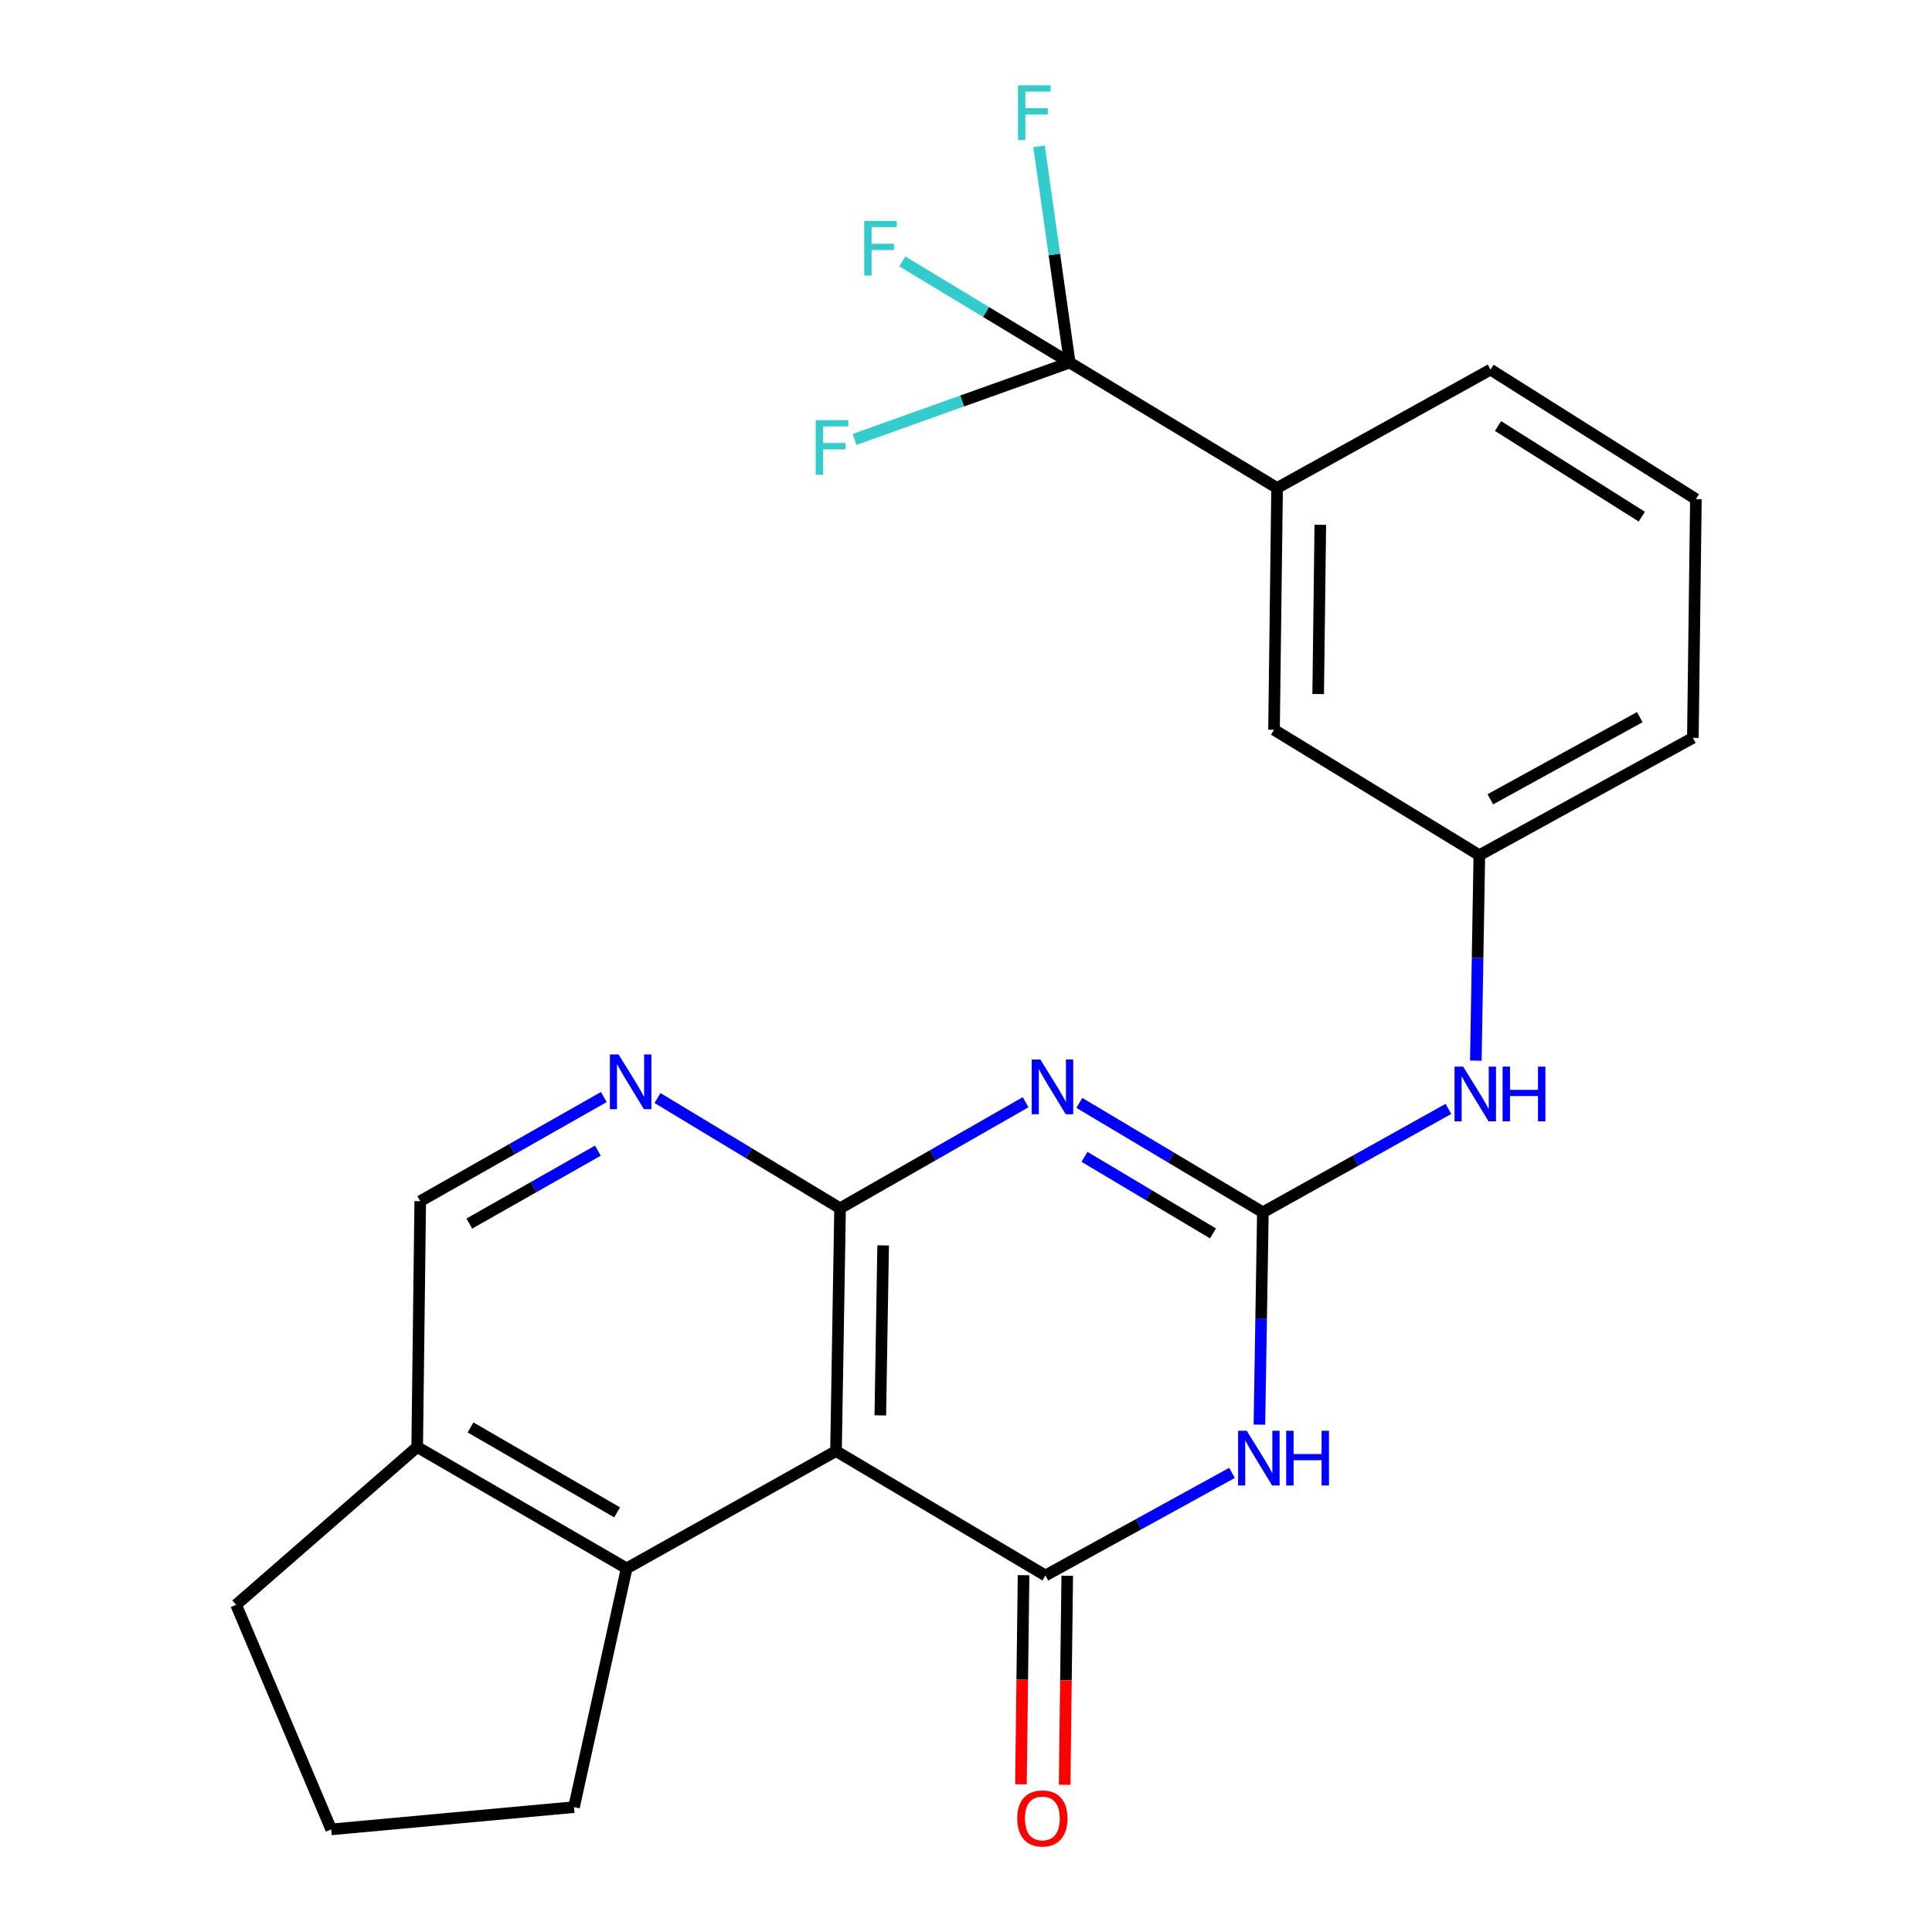 <?xml version='1.0' encoding='iso-8859-1'?>
<svg version='1.1' baseProfile='full'
              xmlns='http://www.w3.org/2000/svg'
                      xmlns:rdkit='http://www.rdkit.org/xml'
                      xmlns:xlink='http://www.w3.org/1999/xlink'
                  xml:space='preserve'
width='1000px' height='1000px' viewBox='0 0 1000 1000'>
<!-- END OF HEADER -->
<rect style='opacity:1.0;fill:#FFFFFF;stroke:none' width='1000' height='1000' x='0' y='0'> </rect>
<path class='bond-0' d='M 558.665,570.855 L 606.165,599.17' style='fill:none;fill-rule:evenodd;stroke:#0000FF;stroke-width:6px;stroke-linecap:butt;stroke-linejoin:miter;stroke-opacity:1' />
<path class='bond-0' d='M 606.165,599.17 L 653.666,627.485' style='fill:none;fill-rule:evenodd;stroke:#000000;stroke-width:6px;stroke-linecap:butt;stroke-linejoin:miter;stroke-opacity:1' />
<path class='bond-0' d='M 561.335,598.776 L 594.585,618.596' style='fill:none;fill-rule:evenodd;stroke:#0000FF;stroke-width:6px;stroke-linecap:butt;stroke-linejoin:miter;stroke-opacity:1' />
<path class='bond-0' d='M 594.585,618.596 L 627.835,638.417' style='fill:none;fill-rule:evenodd;stroke:#000000;stroke-width:6px;stroke-linecap:butt;stroke-linejoin:miter;stroke-opacity:1' />
<path class='bond-1' d='M 530.849,570.511 L 482.832,597.955' style='fill:none;fill-rule:evenodd;stroke:#0000FF;stroke-width:6px;stroke-linecap:butt;stroke-linejoin:miter;stroke-opacity:1' />
<path class='bond-1' d='M 482.832,597.955 L 434.815,625.399' style='fill:none;fill-rule:evenodd;stroke:#000000;stroke-width:6px;stroke-linecap:butt;stroke-linejoin:miter;stroke-opacity:1' />
<path class='bond-3' d='M 653.666,627.485 L 652.765,682.435' style='fill:none;fill-rule:evenodd;stroke:#000000;stroke-width:6px;stroke-linecap:butt;stroke-linejoin:miter;stroke-opacity:1' />
<path class='bond-3' d='M 652.765,682.435 L 651.864,737.385' style='fill:none;fill-rule:evenodd;stroke:#0000FF;stroke-width:6px;stroke-linecap:butt;stroke-linejoin:miter;stroke-opacity:1' />
<path class='bond-8' d='M 653.666,627.485 L 701.687,600.727' style='fill:none;fill-rule:evenodd;stroke:#000000;stroke-width:6px;stroke-linecap:butt;stroke-linejoin:miter;stroke-opacity:1' />
<path class='bond-8' d='M 701.687,600.727 L 749.708,573.969' style='fill:none;fill-rule:evenodd;stroke:#0000FF;stroke-width:6px;stroke-linecap:butt;stroke-linejoin:miter;stroke-opacity:1' />
<path class='bond-4' d='M 434.815,625.399 L 432.716,751.07' style='fill:none;fill-rule:evenodd;stroke:#000000;stroke-width:6px;stroke-linecap:butt;stroke-linejoin:miter;stroke-opacity:1' />
<path class='bond-4' d='M 457.113,644.627 L 455.644,732.597' style='fill:none;fill-rule:evenodd;stroke:#000000;stroke-width:6px;stroke-linecap:butt;stroke-linejoin:miter;stroke-opacity:1' />
<path class='bond-6' d='M 434.815,625.399 L 387.57,596.872' style='fill:none;fill-rule:evenodd;stroke:#000000;stroke-width:6px;stroke-linecap:butt;stroke-linejoin:miter;stroke-opacity:1' />
<path class='bond-6' d='M 387.57,596.872 L 340.325,568.346' style='fill:none;fill-rule:evenodd;stroke:#0000FF;stroke-width:6px;stroke-linecap:butt;stroke-linejoin:miter;stroke-opacity:1' />
<path class='bond-2' d='M 541.099,815.464 L 432.716,751.07' style='fill:none;fill-rule:evenodd;stroke:#000000;stroke-width:6px;stroke-linecap:butt;stroke-linejoin:miter;stroke-opacity:1' />
<path class='bond-10' d='M 529.792,815.323 L 529.115,869.428' style='fill:none;fill-rule:evenodd;stroke:#000000;stroke-width:6px;stroke-linecap:butt;stroke-linejoin:miter;stroke-opacity:1' />
<path class='bond-10' d='M 529.115,869.428 L 528.439,923.532' style='fill:none;fill-rule:evenodd;stroke:#FF0000;stroke-width:6px;stroke-linecap:butt;stroke-linejoin:miter;stroke-opacity:1' />
<path class='bond-10' d='M 552.406,815.606 L 551.73,869.71' style='fill:none;fill-rule:evenodd;stroke:#000000;stroke-width:6px;stroke-linecap:butt;stroke-linejoin:miter;stroke-opacity:1' />
<path class='bond-10' d='M 551.73,869.71 L 551.054,923.815' style='fill:none;fill-rule:evenodd;stroke:#FF0000;stroke-width:6px;stroke-linecap:butt;stroke-linejoin:miter;stroke-opacity:1' />
<path class='bond-24' d='M 541.099,815.464 L 589.393,788.914' style='fill:none;fill-rule:evenodd;stroke:#000000;stroke-width:6px;stroke-linecap:butt;stroke-linejoin:miter;stroke-opacity:1' />
<path class='bond-24' d='M 589.393,788.914 L 637.688,762.364' style='fill:none;fill-rule:evenodd;stroke:#0000FF;stroke-width:6px;stroke-linecap:butt;stroke-linejoin:miter;stroke-opacity:1' />
<path class='bond-7' d='M 432.716,751.07 L 324.346,811.795' style='fill:none;fill-rule:evenodd;stroke:#000000;stroke-width:6px;stroke-linecap:butt;stroke-linejoin:miter;stroke-opacity:1' />
<path class='bond-5' d='M 553.676,187.66 L 661.016,252.581' style='fill:none;fill-rule:evenodd;stroke:#000000;stroke-width:6px;stroke-linecap:butt;stroke-linejoin:miter;stroke-opacity:1' />
<path class='bond-15' d='M 553.676,187.66 L 510.352,161.478' style='fill:none;fill-rule:evenodd;stroke:#000000;stroke-width:6px;stroke-linecap:butt;stroke-linejoin:miter;stroke-opacity:1' />
<path class='bond-15' d='M 510.352,161.478 L 467.028,135.297' style='fill:none;fill-rule:evenodd;stroke:#33CCCC;stroke-width:6px;stroke-linecap:butt;stroke-linejoin:miter;stroke-opacity:1' />
<path class='bond-16' d='M 553.676,187.66 L 545.745,131.702' style='fill:none;fill-rule:evenodd;stroke:#000000;stroke-width:6px;stroke-linecap:butt;stroke-linejoin:miter;stroke-opacity:1' />
<path class='bond-16' d='M 545.745,131.702 L 537.814,75.745' style='fill:none;fill-rule:evenodd;stroke:#33CCCC;stroke-width:6px;stroke-linecap:butt;stroke-linejoin:miter;stroke-opacity:1' />
<path class='bond-17' d='M 553.676,187.66 L 497.991,207.559' style='fill:none;fill-rule:evenodd;stroke:#000000;stroke-width:6px;stroke-linecap:butt;stroke-linejoin:miter;stroke-opacity:1' />
<path class='bond-17' d='M 497.991,207.559 L 442.305,227.459' style='fill:none;fill-rule:evenodd;stroke:#33CCCC;stroke-width:6px;stroke-linecap:butt;stroke-linejoin:miter;stroke-opacity:1' />
<path class='bond-12' d='M 312.549,567.818 L 265.029,594.774' style='fill:none;fill-rule:evenodd;stroke:#0000FF;stroke-width:6px;stroke-linecap:butt;stroke-linejoin:miter;stroke-opacity:1' />
<path class='bond-12' d='M 265.029,594.774 L 217.509,621.73' style='fill:none;fill-rule:evenodd;stroke:#000000;stroke-width:6px;stroke-linecap:butt;stroke-linejoin:miter;stroke-opacity:1' />
<path class='bond-12' d='M 309.452,595.576 L 276.188,614.446' style='fill:none;fill-rule:evenodd;stroke:#0000FF;stroke-width:6px;stroke-linecap:butt;stroke-linejoin:miter;stroke-opacity:1' />
<path class='bond-12' d='M 276.188,614.446 L 242.924,633.315' style='fill:none;fill-rule:evenodd;stroke:#000000;stroke-width:6px;stroke-linecap:butt;stroke-linejoin:miter;stroke-opacity:1' />
<path class='bond-18' d='M 324.346,811.795 L 297.106,935.369' style='fill:none;fill-rule:evenodd;stroke:#000000;stroke-width:6px;stroke-linecap:butt;stroke-linejoin:miter;stroke-opacity:1' />
<path class='bond-25' d='M 324.346,811.795 L 215.939,748.972' style='fill:none;fill-rule:evenodd;stroke:#000000;stroke-width:6px;stroke-linecap:butt;stroke-linejoin:miter;stroke-opacity:1' />
<path class='bond-25' d='M 319.425,782.804 L 243.54,738.828' style='fill:none;fill-rule:evenodd;stroke:#000000;stroke-width:6px;stroke-linecap:butt;stroke-linejoin:miter;stroke-opacity:1' />
<path class='bond-14' d='M 763.888,548.982 L 764.796,495.814' style='fill:none;fill-rule:evenodd;stroke:#0000FF;stroke-width:6px;stroke-linecap:butt;stroke-linejoin:miter;stroke-opacity:1' />
<path class='bond-14' d='M 764.796,495.814 L 765.704,442.646' style='fill:none;fill-rule:evenodd;stroke:#000000;stroke-width:6px;stroke-linecap:butt;stroke-linejoin:miter;stroke-opacity:1' />
<path class='bond-9' d='M 661.016,252.581 L 659.433,377.725' style='fill:none;fill-rule:evenodd;stroke:#000000;stroke-width:6px;stroke-linecap:butt;stroke-linejoin:miter;stroke-opacity:1' />
<path class='bond-9' d='M 683.393,271.639 L 682.285,359.239' style='fill:none;fill-rule:evenodd;stroke:#000000;stroke-width:6px;stroke-linecap:butt;stroke-linejoin:miter;stroke-opacity:1' />
<path class='bond-27' d='M 661.016,252.581 L 771.484,191.316' style='fill:none;fill-rule:evenodd;stroke:#000000;stroke-width:6px;stroke-linecap:butt;stroke-linejoin:miter;stroke-opacity:1' />
<path class='bond-11' d='M 215.939,748.972 L 217.509,621.73' style='fill:none;fill-rule:evenodd;stroke:#000000;stroke-width:6px;stroke-linecap:butt;stroke-linejoin:miter;stroke-opacity:1' />
<path class='bond-22' d='M 215.939,748.972 L 122.206,830.655' style='fill:none;fill-rule:evenodd;stroke:#000000;stroke-width:6px;stroke-linecap:butt;stroke-linejoin:miter;stroke-opacity:1' />
<path class='bond-13' d='M 659.433,377.725 L 765.704,442.646' style='fill:none;fill-rule:evenodd;stroke:#000000;stroke-width:6px;stroke-linecap:butt;stroke-linejoin:miter;stroke-opacity:1' />
<path class='bond-23' d='M 765.704,442.646 L 876.223,381.909' style='fill:none;fill-rule:evenodd;stroke:#000000;stroke-width:6px;stroke-linecap:butt;stroke-linejoin:miter;stroke-opacity:1' />
<path class='bond-23' d='M 771.39,413.715 L 848.753,371.199' style='fill:none;fill-rule:evenodd;stroke:#000000;stroke-width:6px;stroke-linecap:butt;stroke-linejoin:miter;stroke-opacity:1' />
<path class='bond-20' d='M 297.106,935.369 L 171.422,946.89' style='fill:none;fill-rule:evenodd;stroke:#000000;stroke-width:6px;stroke-linecap:butt;stroke-linejoin:miter;stroke-opacity:1' />
<path class='bond-19' d='M 771.484,191.316 L 877.794,258.336' style='fill:none;fill-rule:evenodd;stroke:#000000;stroke-width:6px;stroke-linecap:butt;stroke-linejoin:miter;stroke-opacity:1' />
<path class='bond-19' d='M 775.369,220.501 L 849.786,267.414' style='fill:none;fill-rule:evenodd;stroke:#000000;stroke-width:6px;stroke-linecap:butt;stroke-linejoin:miter;stroke-opacity:1' />
<path class='bond-26' d='M 171.422,946.89 L 122.206,830.655' style='fill:none;fill-rule:evenodd;stroke:#000000;stroke-width:6px;stroke-linecap:butt;stroke-linejoin:miter;stroke-opacity:1' />
<path class='bond-21' d='M 877.794,258.336 L 876.223,381.909' style='fill:none;fill-rule:evenodd;stroke:#000000;stroke-width:6px;stroke-linecap:butt;stroke-linejoin:miter;stroke-opacity:1' />
<path  class='atom-0' d='M 538.495 548.403
L 547.775 563.403
Q 548.695 564.883, 550.175 567.563
Q 551.655 570.243, 551.735 570.403
L 551.735 548.403
L 555.495 548.403
L 555.495 576.723
L 551.615 576.723
L 541.655 560.323
Q 540.495 558.403, 539.255 556.203
Q 538.055 554.003, 537.695 553.323
L 537.695 576.723
L 534.015 576.723
L 534.015 548.403
L 538.495 548.403
' fill='#0000FF'/>
<path  class='atom-4' d='M 645.32 740.567
L 654.6 755.567
Q 655.52 757.047, 657 759.727
Q 658.48 762.407, 658.56 762.567
L 658.56 740.567
L 662.32 740.567
L 662.32 768.887
L 658.44 768.887
L 648.48 752.487
Q 647.32 750.567, 646.08 748.367
Q 644.88 746.167, 644.52 745.487
L 644.52 768.887
L 640.84 768.887
L 640.84 740.567
L 645.32 740.567
' fill='#0000FF'/>
<path  class='atom-4' d='M 665.72 740.567
L 669.56 740.567
L 669.56 752.607
L 684.04 752.607
L 684.04 740.567
L 687.88 740.567
L 687.88 768.887
L 684.04 768.887
L 684.04 755.807
L 669.56 755.807
L 669.56 768.887
L 665.72 768.887
L 665.72 740.567
' fill='#0000FF'/>
<path  class='atom-7' d='M 320.16 545.79
L 329.44 560.79
Q 330.36 562.27, 331.84 564.95
Q 333.32 567.63, 333.4 567.79
L 333.4 545.79
L 337.16 545.79
L 337.16 574.11
L 333.28 574.11
L 323.32 557.71
Q 322.16 555.79, 320.92 553.59
Q 319.72 551.39, 319.36 550.71
L 319.36 574.11
L 315.68 574.11
L 315.68 545.79
L 320.16 545.79
' fill='#0000FF'/>
<path  class='atom-9' d='M 757.334 552.072
L 766.614 567.072
Q 767.534 568.552, 769.014 571.232
Q 770.494 573.912, 770.574 574.072
L 770.574 552.072
L 774.334 552.072
L 774.334 580.392
L 770.454 580.392
L 760.494 563.992
Q 759.334 562.072, 758.094 559.872
Q 756.894 557.672, 756.534 556.992
L 756.534 580.392
L 752.854 580.392
L 752.854 552.072
L 757.334 552.072
' fill='#0000FF'/>
<path  class='atom-9' d='M 777.734 552.072
L 781.574 552.072
L 781.574 564.112
L 796.054 564.112
L 796.054 552.072
L 799.894 552.072
L 799.894 580.392
L 796.054 580.392
L 796.054 567.312
L 781.574 567.312
L 781.574 580.392
L 777.734 580.392
L 777.734 552.072
' fill='#0000FF'/>
<path  class='atom-11' d='M 526.528 941.216
Q 526.528 934.416, 529.888 930.616
Q 533.248 926.816, 539.528 926.816
Q 545.808 926.816, 549.168 930.616
Q 552.528 934.416, 552.528 941.216
Q 552.528 948.096, 549.128 952.016
Q 545.728 955.896, 539.528 955.896
Q 533.288 955.896, 529.888 952.016
Q 526.528 948.136, 526.528 941.216
M 539.528 952.696
Q 543.848 952.696, 546.168 949.816
Q 548.528 946.896, 548.528 941.216
Q 548.528 935.656, 546.168 932.856
Q 543.848 930.016, 539.528 930.016
Q 535.208 930.016, 532.848 932.816
Q 530.528 935.616, 530.528 941.216
Q 530.528 946.936, 532.848 949.816
Q 535.208 952.696, 539.528 952.696
' fill='#FF0000'/>
<path  class='atom-16' d='M 447.327 114.32
L 464.167 114.32
L 464.167 117.56
L 451.127 117.56
L 451.127 126.16
L 462.727 126.16
L 462.727 129.44
L 451.127 129.44
L 451.127 142.64
L 447.327 142.64
L 447.327 114.32
' fill='#33CCCC'/>
<path  class='atom-17' d='M 526.924 44.159
L 543.764 44.159
L 543.764 47.399
L 530.724 47.399
L 530.724 55.999
L 542.324 55.999
L 542.324 59.279
L 530.724 59.279
L 530.724 72.479
L 526.924 72.479
L 526.924 44.159
' fill='#33CCCC'/>
<path  class='atom-18' d='M 422.198 217.476
L 439.038 217.476
L 439.038 220.716
L 425.998 220.716
L 425.998 229.316
L 437.598 229.316
L 437.598 232.596
L 425.998 232.596
L 425.998 245.796
L 422.198 245.796
L 422.198 217.476
' fill='#33CCCC'/>
</svg>
